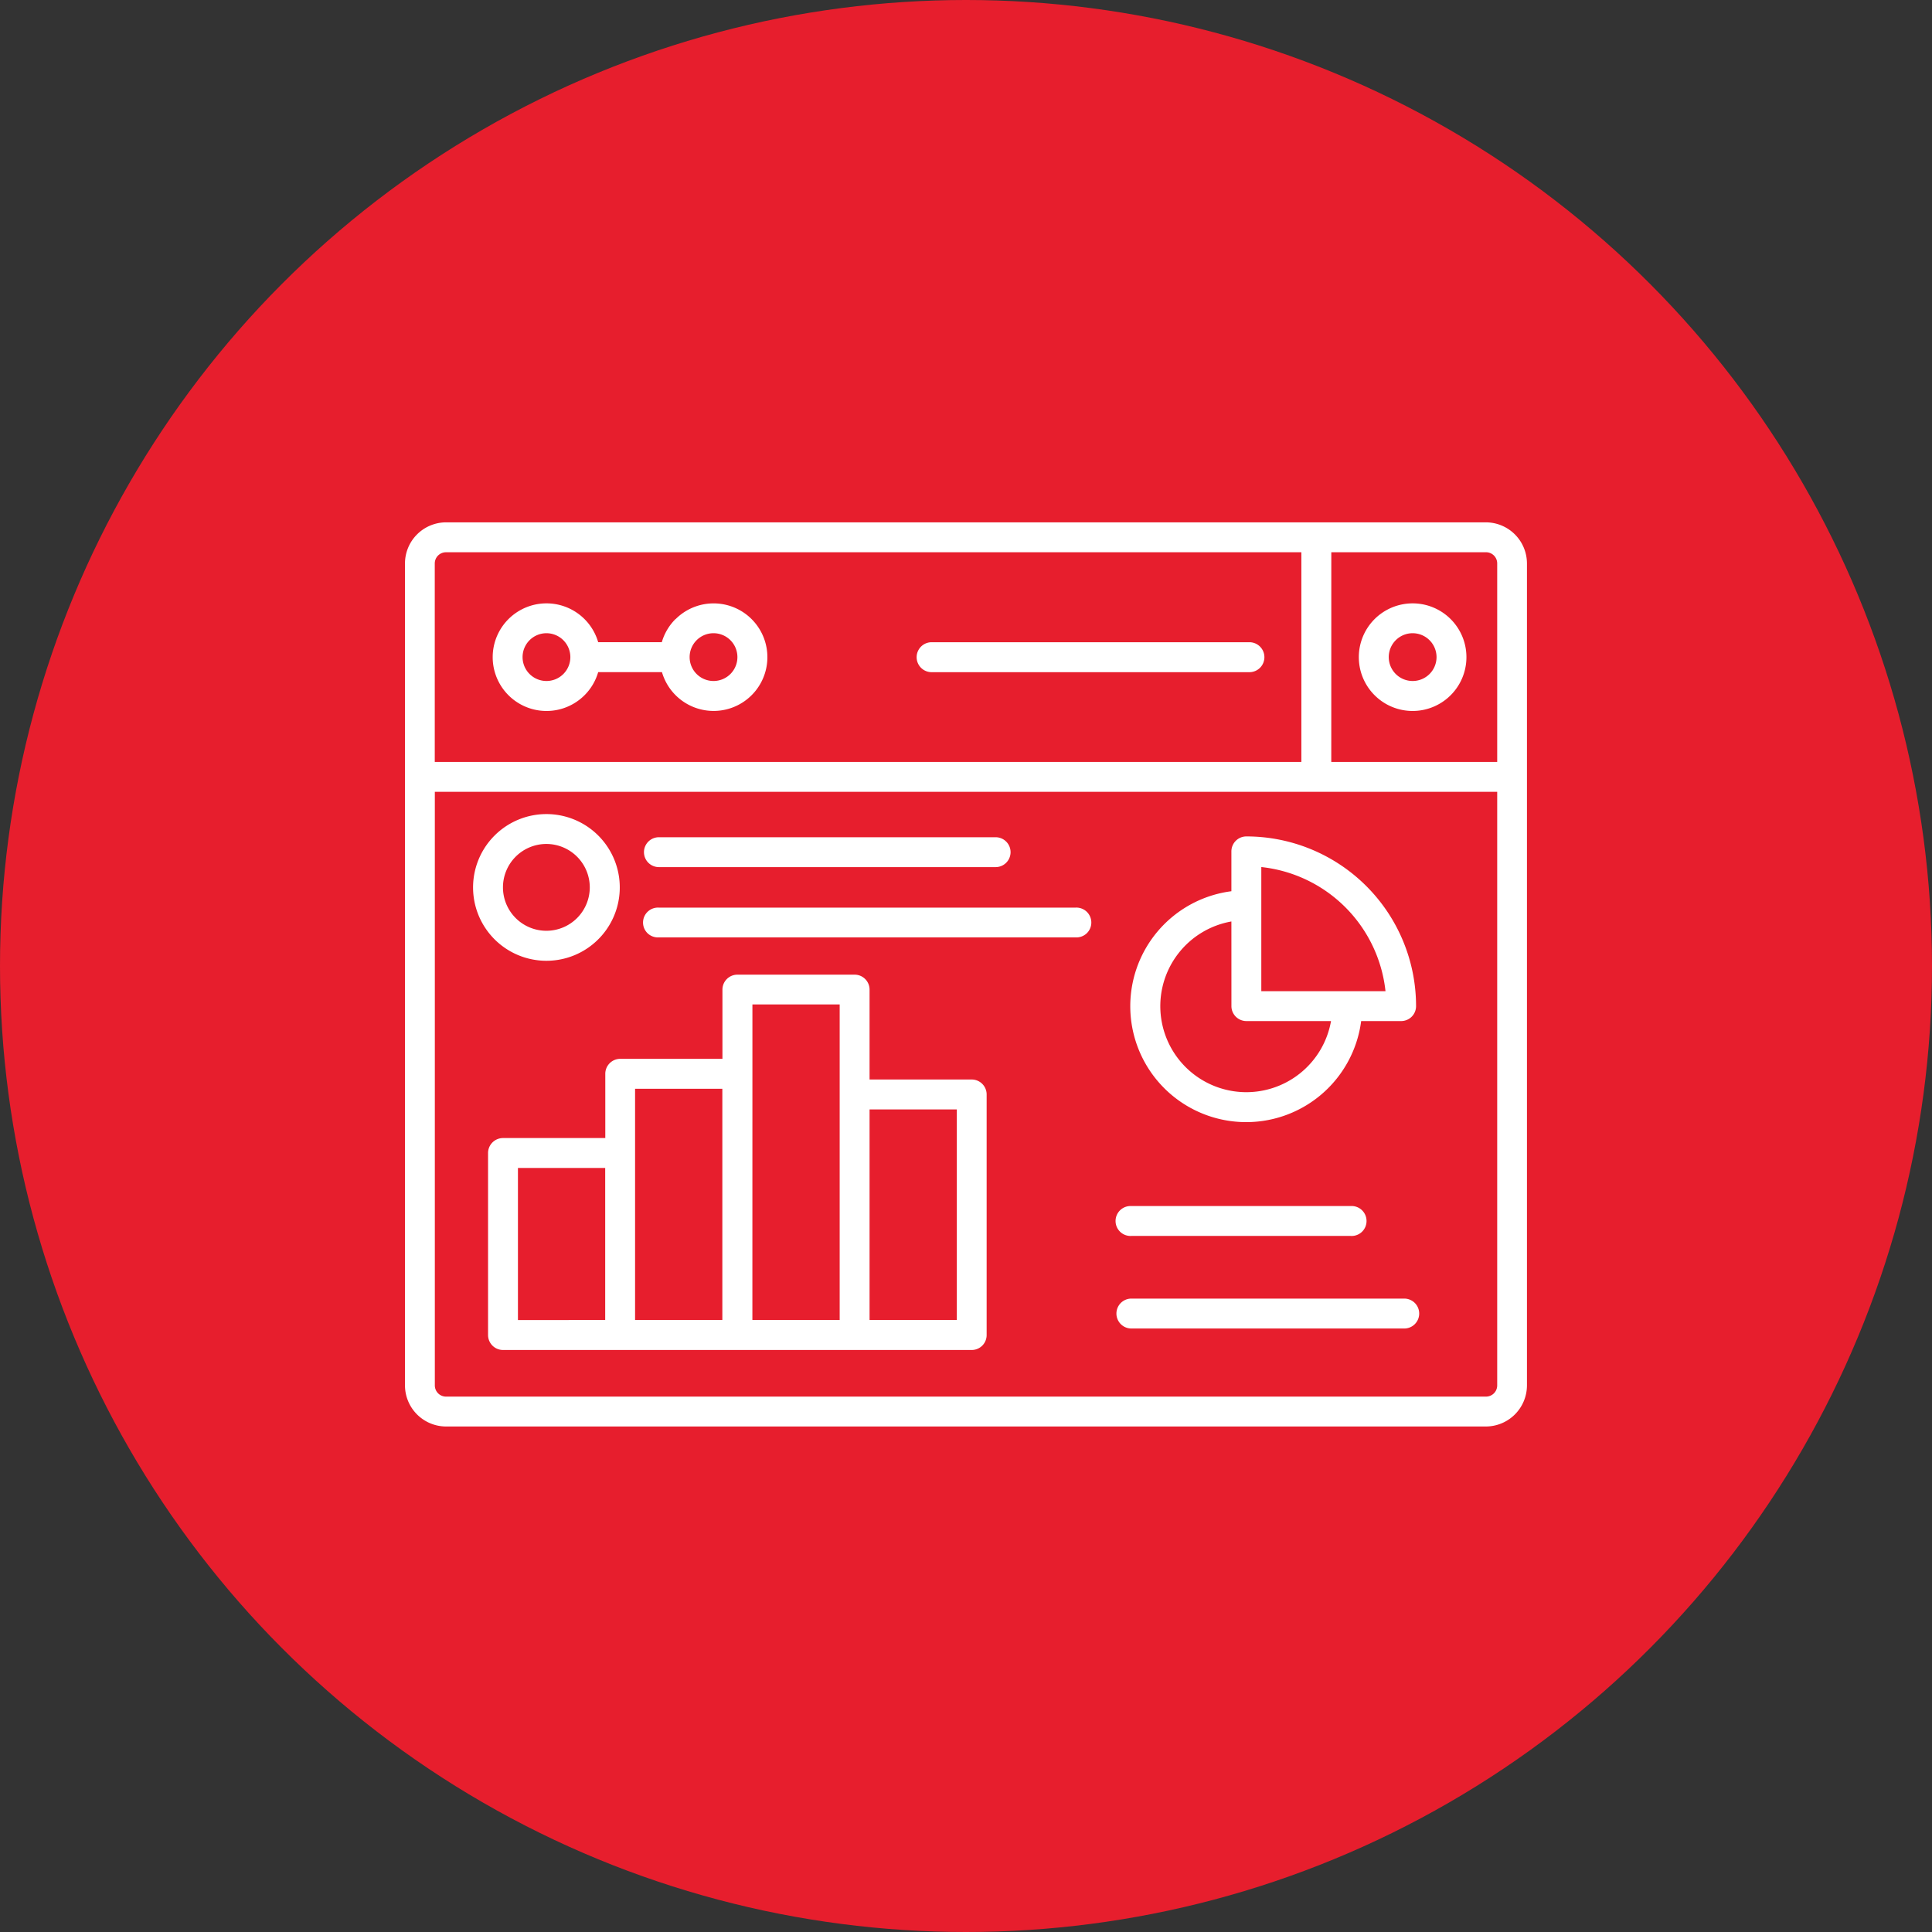 <svg xmlns="http://www.w3.org/2000/svg" xmlns:xlink="http://www.w3.org/1999/xlink" width="60" height="60" viewBox="0 0 60 60">
  <rect x="0" y="0" width="60" height="60" fill="#333333" stroke="none"/>
  <defs>
    <clipPath id="clip-supplier-and-vendor-analysis-dashboard">
      <rect width="60" height="60"/>
    </clipPath>
  </defs>
  <g id="supplier-and-vendor-analysis-dashboard" clip-path="url(#clip-supplier-and-vendor-analysis-dashboard)">
    <circle id="Ellipse_160" data-name="Ellipse 160" cx="30" cy="30" r="30" fill="#e71e2d"/>
    <path id="Path_5956" data-name="Path 5956" d="M35.665,36.134a2.671,2.671,0,1,0,3.094,3.093H36.13a.465.465,0,0,1-.464-.464Zm4.03,3.093a3.6,3.6,0,1,1-4.03-4.032V33.957a.465.465,0,0,1,.466-.464A5.27,5.27,0,0,1,41.4,38.763a.463.463,0,0,1-.464.464ZM39.26,38.3H36.594V34.444A4.346,4.346,0,0,1,40.451,38.3ZM11.272,23.739h32.3a1.279,1.279,0,0,1,1.272,1.273V50.545a1.279,1.279,0,0,1-1.273,1.273h-32.3A1.279,1.279,0,0,1,10,50.545V25.012a1.279,1.279,0,0,1,1.272-1.273Zm28.84,3.005a1.671,1.671,0,1,0,1.821-.362,1.673,1.673,0,0,0-1.821.362Zm1.181.438a.742.742,0,1,0,.743.743.743.743,0,0,0-.743-.743Zm-26.9,0h0a.742.742,0,1,0,.743.743.744.744,0,0,0-.743-.743Zm21.83.28-9.868,0a.465.465,0,1,0,0,.93h9.87a.465.465,0,0,0,0-.93ZM18.4,26.744a1.67,1.67,0,0,0-.424.717H16a1.671,1.671,0,1,0,0,.93h1.981a1.67,1.67,0,1,0,.424-1.647Zm1.181.438a.742.742,0,1,0,.743.743.742.742,0,0,0-.743-.743ZM43.92,32.107V50.545a.348.348,0,0,1-.347.345h-32.3a.348.348,0,0,1-.346-.345V32.107Zm-5.153-.927H43.92V25.012a.348.348,0,0,0-.347-.345H38.768Zm-27.837,0H37.838V24.668H11.272a.348.348,0,0,0-.347.345V31.18ZM32.559,45.9h6.809a.463.463,0,0,0,.494-.463.464.464,0,0,0-.494-.465H32.559a.465.465,0,0,0-.348.8A.463.463,0,0,0,32.559,45.9Zm0,2.875h8.474a.464.464,0,0,0,0-.929H32.559a.464.464,0,1,0,0,.929Zm-8.131-.265h2.71V41.971h-2.71Zm-3.639,0H23.5v-9.8h-2.71ZM13.046,42.86a.466.466,0,0,0-.466.464v5.654a.465.465,0,0,0,.466.464H27.6a.463.463,0,0,0,.464-.464V41.506a.464.464,0,0,0-.464-.464H24.428V38.25a.464.464,0,0,0-.464-.464h-3.64a.465.465,0,0,0-.465.464V40.4H16.685a.465.465,0,0,0-.464.466v1.993Zm4.1.464v5.187h2.71l0-7.181h-2.71v2Zm-.928,5.187V43.789h-2.71v4.723Zm1.665-14.065H28.343a.464.464,0,0,0,0-.928H17.886a.464.464,0,1,0,0,.928Zm0,2.183,12.939,0a.47.47,0,0,0,.348-.125.464.464,0,0,0-.348-.8H17.886a.464.464,0,0,0-.348.8.47.47,0,0,0,.348.125Zm-5.1-3.164h0a2.278,2.278,0,1,0,1.609-.666,2.278,2.278,0,0,0-1.609.666Zm1.609.262h0a1.348,1.348,0,1,0,1.347,1.347,1.349,1.349,0,0,0-1.347-1.347Z" transform="translate(2.577 -7.517)" fill="#fff" fill-rule="evenodd"/>
  </g>
</svg>
